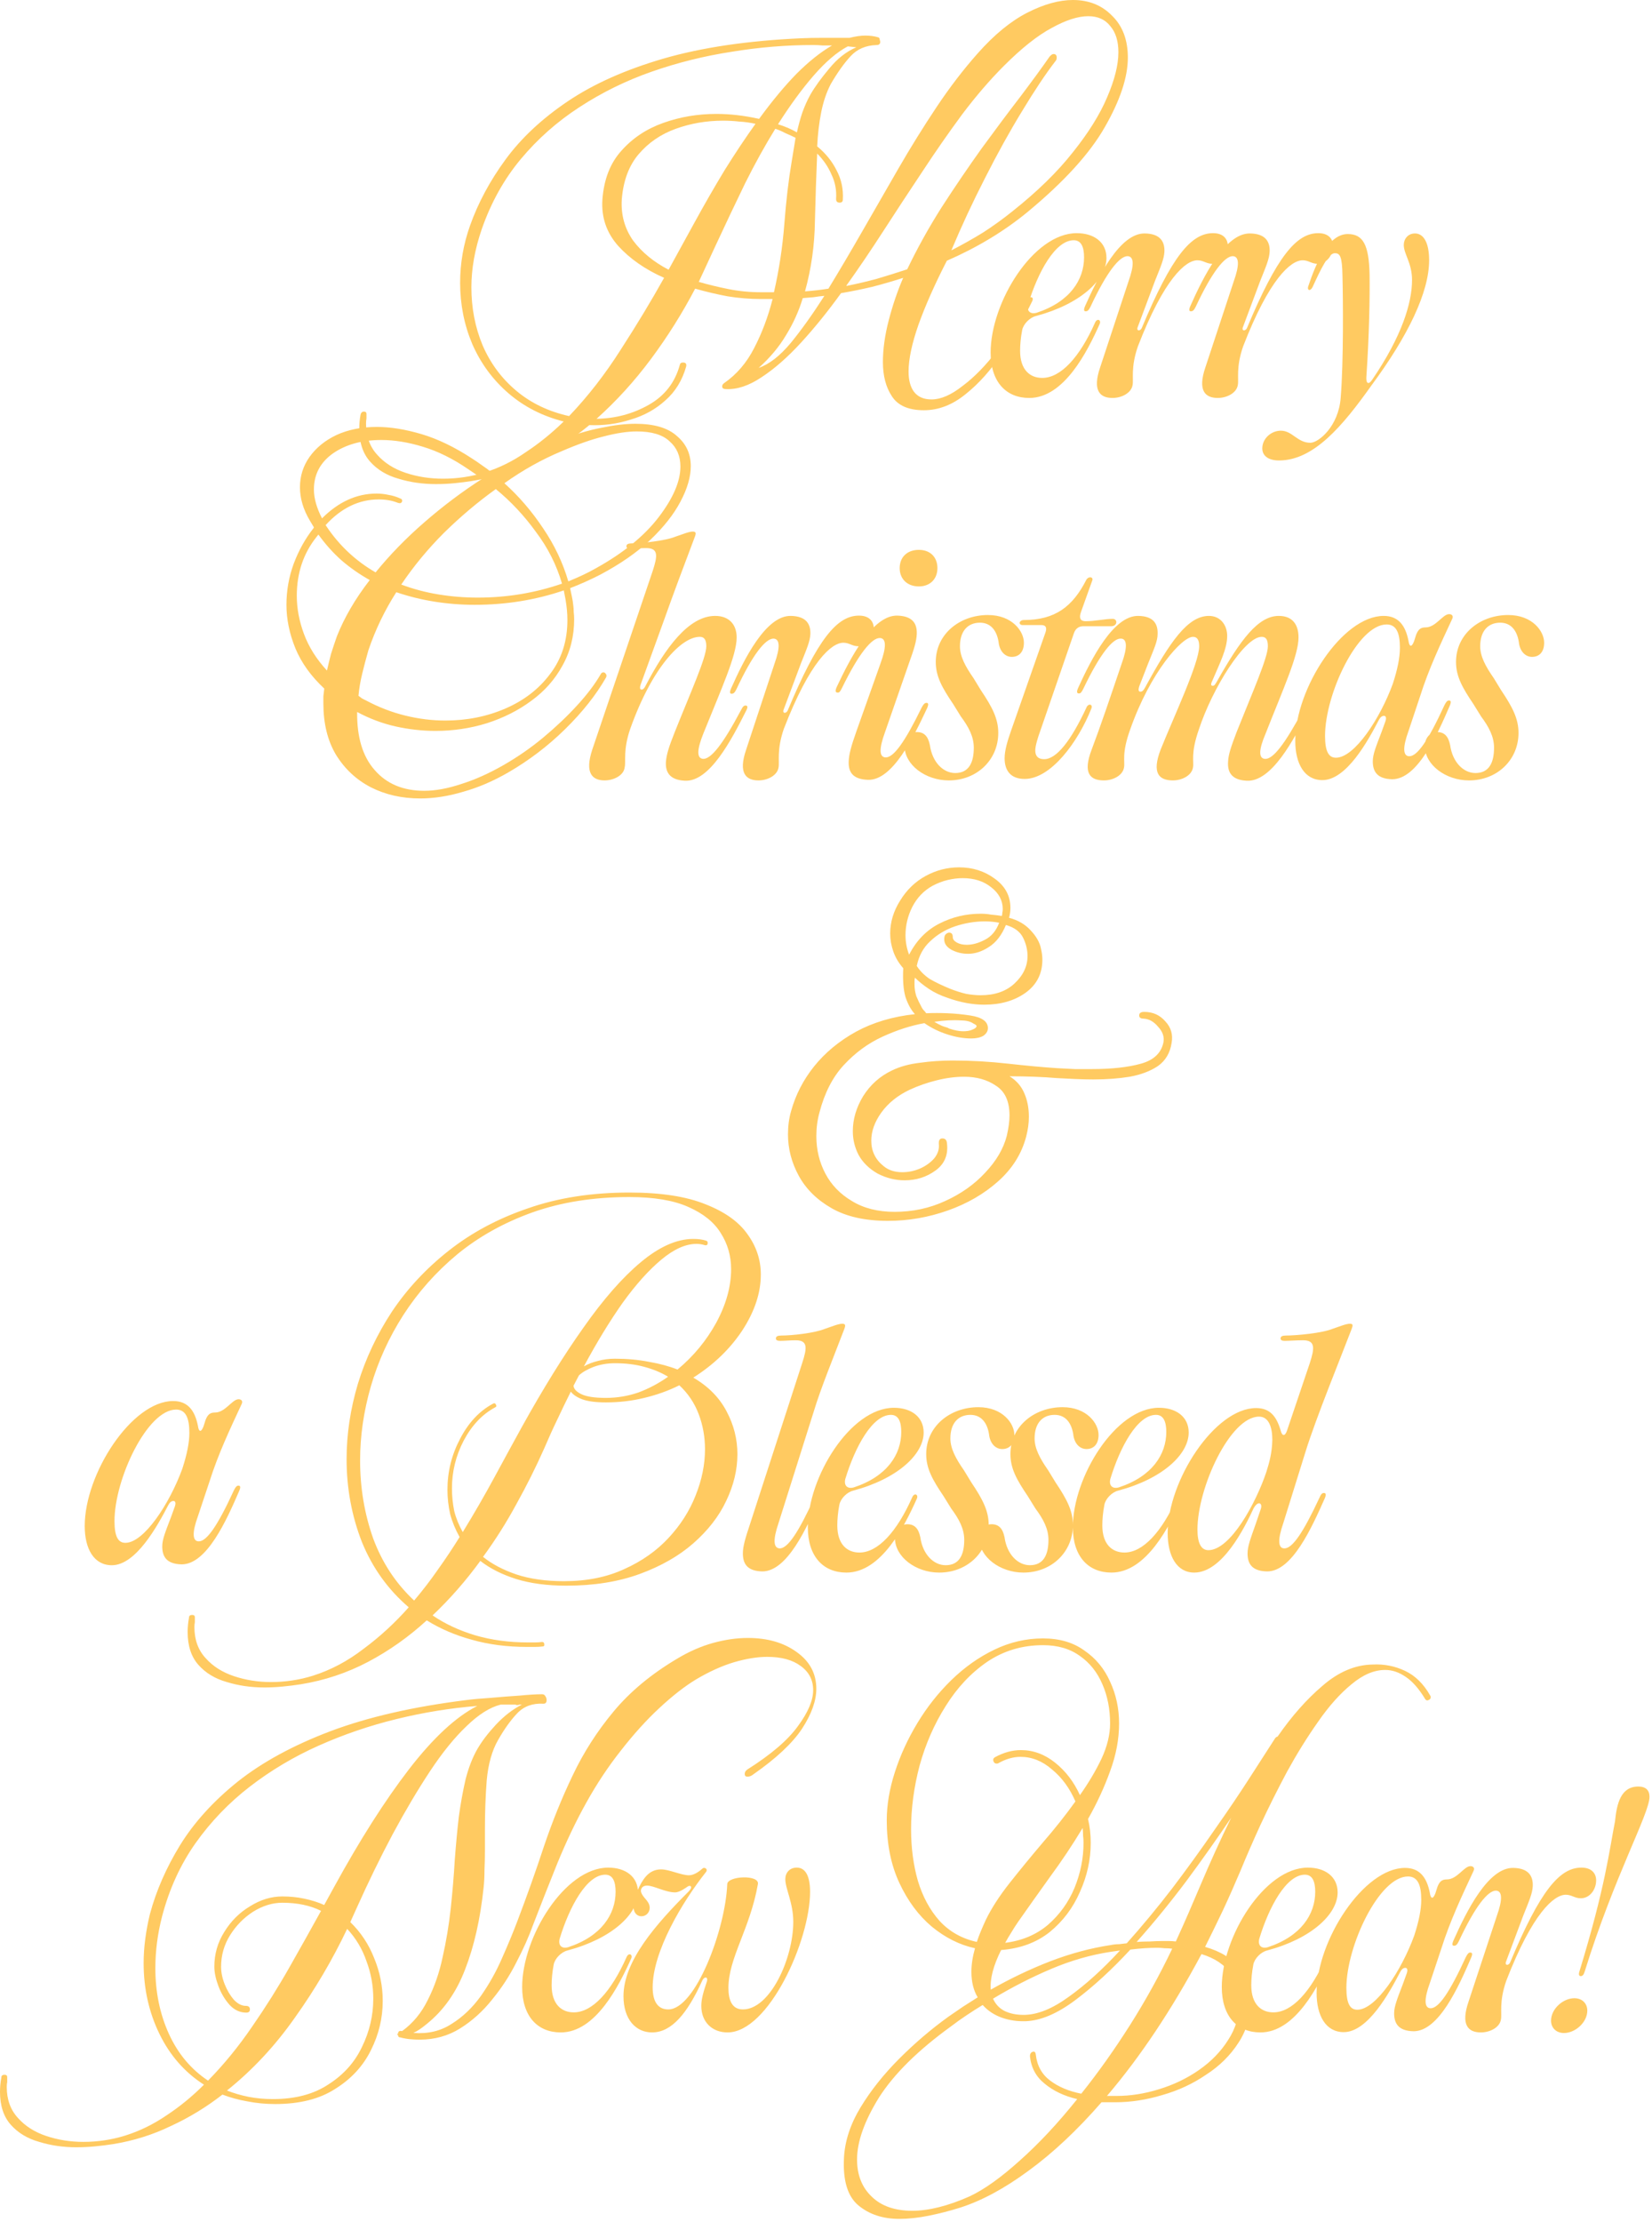 <svg xmlns="http://www.w3.org/2000/svg" width="467" height="628" fill="none" viewBox="0 0 467 628"><path fill="#ffca61" d="M123.325 136.826q-5.727 0-10.692-1.527c-3.309-.933-5.982-2.546-8.018-4.837-2.037-2.291-3.055-5.388-3.055-9.291 0-1.358.127-2.716.382-4.073.17-.509.467-.764.891-.764.509 0 .763.212.763.636v1.273c-.084.509-.127.976-.127 1.4 0 3.649 1.061 6.619 3.182 8.91q3.055 3.437 8.019 5.091c3.309 1.103 6.831 1.655 10.564 1.655 4.073 0 8.019-.594 11.837-1.782 4.073-1.273 7.934-3.182 11.583-5.728 3.733-2.46 7.297-5.345 10.691-8.655-6.024-1.527-11.243-4.2-15.655-8.018-4.413-3.819-7.807-8.443-10.183-13.874-2.291-5.431-3.436-11.201-3.436-17.31 0-5.516.933-10.904 2.8-16.165 2.291-6.449 5.643-12.686 10.055-18.71 4.413-6.025 10.267-11.498 17.565-16.419 7.297-4.921 16.334-8.952 27.111-12.092q16.291-4.709 38.82-5.728c1.782-.085 3.903-.127 6.364-.127h7.382c1.698-.424 3.182-.636 4.455-.636 1.358 0 2.588.17 3.691.509.255.085.382.339.382.764.085.085.128.255.128.509 0 .594-.34.891-1.019.891-3.054.085-5.515 1.146-7.382 3.182-1.867 2.037-3.734 4.667-5.6 7.891-1.188 2.291-2.079 4.922-2.673 7.891-.594 2.97-.976 6.194-1.146 9.673 2.376 1.952 4.201 4.2 5.473 6.746 1.358 2.546 1.952 5.303 1.782 8.273 0 .594-.297.891-.891.891-.679 0-1.018-.339-1.018-1.018.17-2.461-.254-4.752-1.273-6.873-.933-2.206-2.291-4.2-4.073-5.982-.254 5.94-.466 12.304-.636 19.092-.085 6.788-1.018 13.407-2.8 19.856 2.291-.17 4.497-.424 6.618-.764q4.582-7.51 9.546-16.165c3.31-5.77 6.704-11.667 10.183-17.692S261 35.893 264.734 30.292q5.599-8.4 11.709-15.274c4.667-5.261 9.334-9.079 14.001-11.455 4.667-2.376 8.952-3.564 12.856-3.564 4.497 0 8.188 1.485 11.073 4.455 2.97 2.885 4.455 6.831 4.455 11.837 0 5.516-2.164 12.049-6.491 19.601-4.243 7.467-11.541 15.486-21.893 24.056-6.618 5.431-14.213 10.013-22.783 13.746q-5.091 9.928-8.019 18.074c-1.866 5.346-2.8 9.758-2.8 13.237 0 2.461.509 4.37 1.528 5.728 1.103 1.442 2.757 2.164 4.964 2.164 2.63 0 5.557-1.273 8.782-3.819 3.309-2.461 6.576-5.812 9.8-10.055 3.225-4.327 6.068-9.122 8.528-14.383.255-.424.552-.636.891-.636.594 0 .764.339.509 1.018-2.46 5.091-5.303 10.013-8.527 14.764-3.14 4.751-6.577 8.612-10.31 11.582-3.734 3.055-7.679 4.582-11.837 4.582-4.328 0-7.34-1.315-9.037-3.945-1.697-2.546-2.546-5.77-2.546-9.674 0-3.648.552-7.594 1.655-11.837 1.103-4.243 2.461-8.231 4.073-11.964-2.885.933-5.813 1.782-8.782 2.546-2.886.679-5.813 1.273-8.783 1.782-3.733 5.176-7.509 9.843-11.328 14.001-3.818 4.158-7.552 7.425-11.201 9.801-3.563 2.376-6.915 3.479-10.055 3.309-.679 0-1.018-.254-1.018-.764 0-.339.17-.636.509-.891 3.564-2.46 6.407-5.77 8.528-9.928 2.206-4.243 3.946-8.867 5.219-13.873h-3.31c-3.139 0-6.279-.255-9.419-.764-3.139-.594-6.194-1.315-9.164-2.164-3.648 6.958-7.806 13.577-12.473 19.855-4.667 6.279-9.801 11.922-15.401 16.929 5.346-.085 10.267-1.401 14.764-3.946 4.498-2.546 7.425-6.322 8.783-11.328q.128-.636.891-.636c.763 0 1.06.381.891 1.145-1.103 3.903-3.055 7.085-5.855 9.546-2.8 2.546-6.11 4.37-9.928 5.473-3.734 1.188-7.595 1.697-11.583 1.528-4.836 3.988-10.012 7.339-15.528 10.055-5.431 2.8-11.285 4.709-17.565 5.727-1.612.255-3.266.467-4.964.637-1.781.169-3.521.254-5.218.254m115.953-56.003c2.969-.594 5.854-1.273 8.655-2.037 2.885-.849 5.727-1.74 8.527-2.673 2.801-5.855 6.025-11.667 9.674-17.437 3.733-5.77 7.509-11.328 11.328-16.674 3.903-5.346 7.552-10.225 10.946-14.637 3.394-4.497 6.152-8.273 8.273-11.328.424-.509.806-.764 1.146-.764.594 0 .891.34.891 1.018 0 .424-.128.764-.382 1.018-2.8 3.649-5.94 8.358-9.419 14.128-3.479 5.685-6.958 11.964-10.437 18.837-3.479 6.788-6.661 13.619-9.546 20.492 3.139-1.612 6.152-3.309 9.037-5.091 2.885-1.867 5.643-3.861 8.273-5.982 7.043-5.6 12.728-11.158 17.056-16.674 4.412-5.516 7.636-10.692 9.673-15.528 2.121-4.921 3.182-9.164 3.182-12.728 0-3.14-.764-5.6-2.291-7.382q-2.164-2.8-6.237-2.8c-2.885 0-6.321 1.103-10.31 3.309-3.988 2.121-8.485 5.685-13.491 10.692-3.988 3.988-7.934 8.57-11.837 13.746-3.819 5.176-7.595 10.607-11.328 16.292-3.734 5.6-7.383 11.158-10.946 16.674-3.564 5.516-7.043 10.649-10.437 15.401zm-78.405 36.784c5.345-5.6 10.225-11.88 14.637-18.838 4.497-6.958 8.57-13.704 12.219-20.238-5.346-2.376-9.673-5.388-12.983-9.037-3.309-3.734-4.794-8.104-4.455-13.11q.637-8.528 5.346-13.746c3.14-3.564 7.086-6.194 11.837-7.891 4.752-1.697 9.759-2.546 15.019-2.546 3.904 0 7.934.467 12.092 1.4 3.649-5.006 7.17-9.249 10.564-12.728q5.218-5.218 10.056-8.019h-2.673c-.849-.085-1.74-.127-2.673-.127-7.637 0-15.316.636-23.038 1.909-7.722 1.188-15.231 3.055-22.529 5.6-7.297 2.546-14.128 5.897-20.492 10.055-6.279 4.073-11.795 8.952-16.546 14.637-4.752 5.685-8.443 12.304-11.074 19.856-1.951 5.685-2.927 11.158-2.927 16.419 0 5.855 1.06 11.328 3.182 16.419 2.206 5.091 5.388 9.376 9.546 12.855q6.237 5.218 14.892 7.128m64.404-80.187q.636-2.928 1.527-5.6c.679-1.867 1.443-3.564 2.291-5.091 1.273-2.206 3.055-4.667 5.346-7.382 2.291-2.8 4.837-4.794 7.637-5.982l-2.419-.255c-3.054 1.612-6.279 4.37-9.673 8.273-3.309 3.818-6.661 8.4-10.055 13.746 1.952.594 3.733 1.358 5.346 2.291m-36.275 38.821 7.127-12.983c2.97-5.431 5.898-10.522 8.783-15.274 2.97-4.752 5.855-9.079 8.655-12.983-1.528-.339-3.055-.551-4.582-.636-1.528-.17-3.055-.255-4.582-.255-4.667 0-9.122.764-13.365 2.291-4.242 1.527-7.764 3.946-10.564 7.255-2.715 3.224-4.285 7.467-4.709 12.728-.255 4.327.806 8.188 3.182 11.582 2.46 3.309 5.812 6.067 10.055 8.273m26.092 6.364h3.691c1.443-6.279 2.419-12.686 2.928-19.219.509-6.619 1.188-12.431 2.036-17.437l1.146-7c-.849-.424-1.782-.849-2.8-1.273-.934-.509-1.91-.933-2.928-1.273-2.885 4.667-5.727 9.801-8.528 15.401-2.715 5.6-5.473 11.413-8.273 17.437l-4.837 10.437c2.631.764 5.431 1.442 8.401 2.037s6.025.891 9.164.891m-.636 21.383c2.97-1.018 5.982-3.352 9.037-7 3.054-3.734 6.236-8.188 9.546-13.364-1.018.085-2.037.212-3.055.382-1.018.085-2.036.17-3.055.255-1.103 3.649-2.673 7.128-4.709 10.437-1.952 3.309-4.54 6.407-7.764 9.292"></path><path fill="#ffca61" d="M118.778 225.673c-5.176 0-9.843-1.061-14-3.182-4.073-2.121-7.34-5.176-9.801-9.164-2.376-3.988-3.564-8.825-3.564-14.51v-2.037c.085-.763.17-1.485.255-2.163q-5.6-5.218-8.146-11.328c-1.697-4.158-2.546-8.274-2.546-12.347 0-3.988.679-7.849 2.037-11.582 1.442-3.819 3.309-7.17 5.6-10.055l.127-.255-1.146-1.909c-1.867-3.14-2.8-6.279-2.8-9.419 0-3.139.891-5.982 2.673-8.528 1.867-2.63 4.412-4.709 7.637-6.236 3.309-1.528 7.128-2.291 11.455-2.291 3.819 0 8.019.678 12.601 2.036q6.873 2.037 14.256 6.873c.933.594 1.866 1.231 2.8 1.909 1.018.679 1.994 1.4 2.927 2.164 3.14-1.867 6.279-3.564 9.419-5.091 3.14-1.612 6.279-2.97 9.419-4.073q6.618-2.546 11.964-3.564c3.649-.764 6.873-1.145 9.673-1.145 5.261 0 9.165 1.145 11.71 3.436 2.631 2.206 3.946 5.049 3.946 8.528 0 3.055-.976 6.406-2.927 10.055-1.867 3.564-4.71 7.17-8.528 10.819-3.819 3.564-8.528 6.831-14.128 9.801-2.801 1.442-5.643 2.715-8.528 3.818.169.764.339 1.57.509 2.418.17.764.297 1.57.382 2.419.085.594.127 1.23.127 1.909.085.679.127 1.358.127 2.036q0 7.255-3.309 13.11c-2.121 3.903-5.049 7.213-8.782 9.928-3.649 2.715-7.849 4.837-12.601 6.364-4.667 1.443-9.504 2.164-14.51 2.164-3.734 0-7.51-.424-11.328-1.273-3.734-.848-7.34-2.206-10.819-4.073-.085 7.128 1.57 12.601 4.964 16.419 3.394 3.904 8.061 5.855 14.001 5.855 3.139 0 6.618-.636 10.437-1.909q5.727-1.782 11.964-5.346c3.988-2.291 7.722-4.879 11.201-7.764 3.564-2.97 6.746-5.982 9.546-9.037 2.885-3.139 5.134-6.109 6.746-8.909.17-.34.424-.51.764-.51.254 0 .466.128.636.382.255.255.297.594.127 1.019-2.8 4.921-6.661 9.8-11.582 14.637q-7.255 7.128-16.038 12.219c-4.242 2.46-8.485 4.285-12.728 5.473-4.242 1.273-8.315 1.909-12.219 1.909m41.876-61.349c1.442-.594 2.8-1.188 4.073-1.782 1.272-.594 2.503-1.231 3.691-1.909 7.806-4.328 13.746-9.165 17.819-14.51 4.073-5.346 6.11-10.098 6.11-14.256 0-2.97-1.019-5.346-3.055-7.127-1.952-1.867-5.049-2.801-9.292-2.801-2.63 0-5.727.467-9.291 1.4-3.479.849-7.467 2.249-11.965 4.201-5.515 2.291-10.903 5.303-16.164 9.037 4.073 3.648 7.722 7.891 10.946 12.728 3.224 4.751 5.6 9.758 7.128 15.019m-54.476-2.546c3.988-4.921 8.57-9.631 13.746-14.128 5.261-4.582 10.734-8.697 16.419-12.346l-3.946-2.673c-4.327-2.97-8.612-5.091-12.855-6.364-4.158-1.273-8.061-1.909-11.71-1.909-5.515 0-10.097 1.272-13.746 3.818-3.564 2.546-5.346 5.94-5.346 10.183 0 2.46.764 5.176 2.291 8.145 4.667-4.666 9.801-7 15.401-7 1.188 0 2.334.127 3.437.382 1.103.17 2.206.509 3.309 1.018.339.085.509.297.509.637 0 .254-.127.466-.382.636-.254.085-.594.042-1.018-.127-1.527-.594-3.267-.891-5.218-.891-5.601 0-10.607 2.418-15.02 7.255l.255.382c3.649 5.43 8.273 9.758 13.874 12.982m28.892 7.128c8.231 0 16.165-1.315 23.802-3.946-1.528-5.261-3.988-10.14-7.383-14.637-3.309-4.582-7.085-8.613-11.328-12.092-5.091 3.649-9.97 7.764-14.637 12.346-4.582 4.583-8.612 9.462-12.091 14.638 3.394 1.273 6.915 2.206 10.564 2.8q5.473.891 11.073.891m-42.639 20.619c.339-1.527.721-3.097 1.145-4.709.509-1.612 1.061-3.267 1.655-4.964 2.121-5.346 5.218-10.649 9.291-15.91-2.885-1.612-5.558-3.479-8.019-5.6-2.376-2.122-4.54-4.54-6.491-7.255l-.509.636c-3.733 4.667-5.6 10.225-5.6 16.674 0 3.564.679 7.17 2.037 10.819 1.358 3.648 3.521 7.085 6.491 10.309m33.475 14.128c6.11 0 11.795-1.145 17.056-3.436q7.891-3.437 12.6-9.801c3.225-4.242 4.837-9.291 4.837-15.146 0-.933-.042-1.867-.127-2.8-.085-.934-.212-1.909-.382-2.928l-.509-2.673c-7.976 2.716-16.377 4.073-25.202 4.073q-5.727 0-11.328-.891c-3.733-.594-7.34-1.485-10.819-2.672-3.309 5.176-5.939 10.649-7.891 16.419-.679 2.376-1.273 4.624-1.782 6.746-.509 2.121-.848 4.157-1.018 6.109.339.255.679.509 1.018.764.34.169.679.339 1.018.509 3.649 1.951 7.383 3.394 11.201 4.327 3.819.934 7.595 1.4 11.328 1.4M251.008 345.059c-6.449 0-11.752-1.188-15.91-3.564-4.158-2.375-7.255-5.43-9.291-9.164-2.037-3.733-3.055-7.637-3.055-11.71 0-2.375.297-4.582.891-6.618 1.273-4.582 3.436-8.782 6.491-12.601 3.14-3.903 7.085-7.17 11.837-9.8 4.837-2.631 10.395-4.286 16.674-4.964-1.103-1.188-1.994-2.801-2.673-4.837-.594-2.037-.806-4.752-.636-8.146-1.273-1.443-2.207-3.012-2.801-4.709s-.891-3.395-.891-5.092c0-3.224.934-6.321 2.801-9.291 1.866-3.055 4.285-5.388 7.255-7.001 2.97-1.612 6.109-2.418 9.418-2.418 3.819 0 7.171 1.061 10.056 3.182 2.969 2.121 4.454 4.879 4.454 8.273 0 .934-.127 1.867-.381 2.801 2.545.678 4.582 1.866 6.109 3.563 1.612 1.697 2.588 3.437 2.927 5.219.255 1.103.382 2.121.382 3.055 0 3.988-1.612 7.127-4.836 9.418-3.14 2.207-7.001 3.31-11.583 3.31-3.309 0-6.746-.637-10.31-1.91-2.036-.678-3.818-1.527-5.345-2.545-1.528-1.018-2.843-2.079-3.946-3.182-.085.339-.127.679-.127 1.018v.891c0 1.103.169 2.206.509 3.309.424 1.019.933 2.079 1.527 3.182.17.34.382.637.637.891.254.255.466.509.636.764q2.928-.128 5.982 0c2.121.085 4.285.297 6.491.636 3.31.51 4.964 1.697 4.964 3.564 0 .849-.424 1.57-1.272 2.164-.849.509-1.994.764-3.437.764-2.121 0-4.37-.382-6.746-1.146-2.376-.763-4.54-1.824-6.491-3.182-3.819.679-7.764 1.952-11.837 3.819-4.073 1.866-7.722 4.539-10.946 8.018-3.14 3.394-5.431 7.849-6.874 13.365-.594 2.121-.891 4.37-.891 6.746 0 3.818.849 7.339 2.546 10.564 1.697 3.224 4.2 5.812 7.51 7.764 3.309 2.036 7.339 3.055 12.091 3.055 5.092 0 9.843-1.019 14.256-3.055q6.745-3.054 11.328-8.019c3.139-3.309 5.176-6.788 6.109-10.437.509-2.206.764-4.115.764-5.727 0-3.988-1.273-6.789-3.819-8.401-2.46-1.697-5.473-2.545-9.036-2.545-2.461 0-5.049.339-7.765 1.018-2.715.679-5.261 1.57-7.636 2.673-3.395 1.612-6.067 3.776-8.019 6.491-1.867 2.63-2.8 5.261-2.8 7.891 0 2.97 1.188 5.389 3.564 7.255 1.357 1.103 3.097 1.655 5.218 1.655 1.697 0 3.352-.339 4.964-1.018 1.697-.764 3.055-1.74 4.073-2.928 1.018-1.272 1.442-2.63 1.273-4.073v-.254c0-.849.339-1.273 1.018-1.273.764 0 1.188.424 1.273 1.273.424 3.309-.637 5.897-3.182 7.764-2.546 1.867-5.473 2.8-8.783 2.8-2.63 0-5.176-.636-7.636-1.909-2.376-1.358-4.158-3.097-5.346-5.219-1.103-2.121-1.655-4.37-1.655-6.745 0-3.395.976-6.704 2.928-9.928 2.036-3.225 4.751-5.643 8.146-7.255 2.291-1.103 4.921-1.825 7.891-2.164 2.97-.424 6.067-.637 9.291-.637 5.177 0 10.395.297 15.656.891 5.346.594 9.97 1.019 13.874 1.273 1.697.085 3.351.17 4.964.255h4.836c5.601 0 10.225-.509 13.874-1.528 3.648-1.018 5.77-3.054 6.364-6.109.254-1.527-.255-2.97-1.528-4.328-1.188-1.442-2.545-2.206-4.073-2.291q-1.272 0-1.272-.891c0-.678.466-1.018 1.4-1.018 2.46 0 4.455.891 5.982 2.673 1.612 1.697 2.206 3.734 1.782 6.11-.424 2.8-1.697 4.963-3.819 6.491-2.121 1.442-4.794 2.461-8.018 3.055-3.14.509-6.576.763-10.31.763-1.697 0-3.437-.042-5.218-.127-1.698-.085-3.395-.17-5.092-.255-1.951-.169-4.073-.297-6.364-.381-2.206-.085-4.539-.128-7-.128 1.951 1.188 3.352 2.8 4.2 4.837.849 1.952 1.273 4.158 1.273 6.619 0 1.781-.255 3.648-.764 5.6-1.273 4.837-3.903 9.037-7.891 12.601s-8.74 6.321-14.256 8.273c-5.515 1.952-11.158 2.927-16.928 2.927m5.982-75.222c2.037-3.989 4.879-6.916 8.528-8.783s7.552-2.8 11.71-2.8c1.018 0 1.994.085 2.927.255 1.019.084 2.037.212 3.055.381.085-.339.127-.636.127-.891.085-.339.128-.678.128-1.018 0-2.461-1.103-4.539-3.31-6.237-2.121-1.697-4.794-2.545-8.018-2.545-1.358 0-2.758.17-4.201.509-1.442.339-2.885.891-4.327 1.655-2.461 1.357-4.37 3.351-5.728 5.982-1.273 2.545-1.909 5.218-1.909 8.018 0 1.867.339 3.692 1.018 5.474m20.238 11.455c3.988 0 7.17-1.103 9.546-3.31 2.461-2.291 3.691-4.879 3.691-7.764 0-1.782-.424-3.521-1.273-5.218-.848-1.697-2.461-2.885-4.836-3.564-1.188 2.885-2.801 4.964-4.837 6.237-1.952 1.273-3.903 1.909-5.855 1.909-1.697 0-3.267-.382-4.709-1.146-1.358-.763-2.037-1.739-2.037-2.927 0-.679.127-1.146.382-1.4.339-.339.679-.509 1.018-.509.679 0 1.018.424 1.018 1.273q0 .891 1.146 1.527c.764.424 1.697.636 2.8.636 1.612 0 3.309-.466 5.091-1.4 1.867-.933 3.225-2.545 4.073-4.836-1.272-.255-2.63-.382-4.073-.382-2.8 0-5.6.466-8.4 1.4-2.715.933-5.049 2.333-7.001 4.2-1.951 1.782-3.224 4.116-3.818 7.001.933 1.442 2.164 2.672 3.691 3.691 1.612.933 3.564 1.866 5.855 2.8 1.527.594 3.012 1.061 4.455 1.4 1.442.255 2.8.382 4.073.382m-4.964 10.182c1.018 0 1.824-.127 2.418-.382.679-.254 1.103-.509 1.273-.763v-.128c.085 0 .127-.042.127-.127 0-.254-.297-.509-.891-.764-.848-.594-1.994-.89-3.436-.89-2.291-.17-4.837-.043-7.637.381.679.425 1.4.806 2.164 1.146.424.17.806.297 1.145.382.34.085.637.212.891.382 1.528.509 2.843.763 3.946.763M74.685 476.937c-3.734 0-7.255-.509-10.564-1.528q-4.964-1.399-8.019-4.836c-2.037-2.291-3.055-5.388-3.055-9.292 0-1.357.127-2.715.382-4.073 0-.509.297-.763.891-.763.509 0 .764.212.764.636v1.4c-.085.424-.127.891-.127 1.4 0 3.564 1.061 6.491 3.182 8.783q3.055 3.437 8.019 5.091c3.309 1.103 6.788 1.654 10.437 1.654q6.109 0 11.837-1.782c5.091-1.612 9.885-4.157 14.383-7.636 4.582-3.395 8.825-7.298 12.728-11.71-5.855-5.007-10.267-11.158-13.237-18.456-2.885-7.382-4.328-15.189-4.328-23.419 0-7.043 1.061-14.129 3.182-21.256 2.206-7.213 5.431-14.044 9.673-20.493 4.328-6.448 9.674-12.176 16.038-17.182 6.449-5.092 13.916-9.08 22.401-11.965q12.729-4.455 28.638-4.455c8.91 0 16.08 1.104 21.511 3.31 5.43 2.121 9.376 4.921 11.837 8.4 2.545 3.479 3.818 7.298 3.818 11.455 0 5.177-1.739 10.437-5.218 15.783-3.479 5.261-8.104 9.716-13.874 13.365 4.243 2.46 7.382 5.643 9.419 9.546 2.036 3.818 3.055 7.849 3.055 12.091 0 4.413-1.061 8.825-3.182 13.238-2.037 4.327-5.134 8.315-9.292 11.964-4.073 3.564-9.122 6.449-15.146 8.655-6.025 2.206-12.94 3.309-20.747 3.309-5.431 0-10.182-.636-14.255-1.909-3.989-1.273-7.34-2.97-10.056-5.091-4.073 5.6-8.57 10.734-13.491 15.401 3.479 2.376 7.467 4.243 11.964 5.6 4.582 1.358 9.589 2.037 15.019 2.037h1.909c.679 0 1.358-.043 2.037-.128.424 0 .636.213.636.637.085.424-.085.636-.509.636-.679.085-1.4.127-2.164.127h-2.163c-5.686 0-10.904-.678-15.656-2.036-4.667-1.273-8.91-3.097-12.728-5.473-5.091 4.667-10.607 8.57-16.546 11.71-5.94 3.139-12.304 5.261-19.093 6.364-1.612.254-3.309.466-5.091.636q-2.673.255-5.218.255m42.384-24.565c2.376-2.801 4.625-5.728 6.746-8.783 2.121-2.97 4.158-6.024 6.11-9.164-1.188-2.121-2.079-4.285-2.673-6.491-.509-2.291-.764-4.582-.764-6.873 0-5.092 1.188-9.886 3.564-14.383 2.376-4.582 5.473-7.892 9.291-9.928.085-.085.212-.127.382-.127.255 0 .424.169.509.509.17.254.085.467-.254.636-3.649 1.952-6.619 5.091-8.91 9.419-2.206 4.243-3.309 8.74-3.309 13.492 0 2.121.212 4.242.636 6.364q.763 3.054 2.418 5.982c3.225-5.261 6.237-10.479 9.037-15.656 2.801-5.176 5.346-9.843 7.637-14 6.025-10.862 11.837-20.238 17.438-28.129q8.4-11.966 16.164-18.456c5.261-4.412 10.225-6.619 14.892-6.619 1.443 0 2.673.17 3.691.509.255.085.382.297.382.637 0 .509-.254.721-.764.636-.763-.254-1.569-.382-2.418-.382-3.055 0-6.364 1.485-9.928 4.455s-7.212 7.043-10.946 12.219c-3.649 5.176-7.297 11.158-10.946 17.947 1.188-.679 2.503-1.188 3.946-1.528q2.291-.636 4.836-.636c3.479 0 6.704.297 9.674.891 2.97.509 5.642 1.23 8.018 2.164 4.498-3.734 8.146-8.146 10.946-13.237 2.801-5.177 4.201-10.225 4.201-15.147 0-3.733-.976-7.128-2.928-10.182-1.867-3.055-4.921-5.516-9.164-7.383-4.158-1.866-9.716-2.8-16.674-2.8-10.097 0-19.219 1.443-27.365 4.328-8.061 2.885-15.146 6.83-21.256 11.837-6.024 5.006-11.116 10.734-15.274 17.183-4.073 6.364-7.127 13.067-9.164 20.11-2.036 7.043-3.054 14.043-3.054 21.001 0 7.722 1.23 15.062 3.691 22.02 2.545 6.873 6.406 12.728 11.582 17.565m54.222-57.277c3.139 0 6.194-.509 9.164-1.527q4.455-1.655 8.4-4.455c-1.951-1.188-4.2-2.121-6.745-2.8-2.461-.679-5.219-1.018-8.274-1.018-2.121 0-4.115.339-5.982 1.018q-2.673 1.018-4.2 2.418l-1.527 2.928c.084.933.848 1.739 2.291 2.418 1.442.679 3.733 1.018 6.873 1.018m-11.837 51.804c6.448 0 12.134-1.146 17.055-3.437 4.922-2.206 9.08-5.134 12.474-8.782 3.394-3.649 5.939-7.637 7.637-11.965 1.781-4.412 2.672-8.782 2.672-13.11 0-3.479-.594-6.788-1.782-9.928-1.187-3.139-3.012-5.854-5.473-8.145-3.054 1.527-6.364 2.715-9.927 3.563-3.479.849-7.086 1.273-10.819 1.273-2.885 0-5.134-.297-6.746-.891-1.528-.594-2.588-1.315-3.182-2.164-1.273 2.546-2.546 5.177-3.819 7.892-1.272 2.63-2.503 5.346-3.691 8.146-2.376 5.346-5.006 10.606-7.891 15.783-2.8 5.176-5.94 10.14-9.419 14.891 2.546 2.037 5.685 3.692 9.419 4.964 3.818 1.273 8.316 1.91 13.492 1.91M21.638 606.905c-3.734 0-7.255-.509-10.564-1.527-3.309-.933-5.982-2.545-8.019-4.837-2.036-2.291-3.055-5.388-3.055-9.291 0-1.358.127-2.715.382-4.073 0-.509.297-.764.891-.764.509 0 .764.212.764.637v1.4c-.085.424-.127.891-.127 1.4 0 3.564 1.061 6.491 3.182 8.782 2.036 2.291 4.709 3.988 8.019 5.091 3.309 1.104 6.788 1.655 10.437 1.655q6.109 0 11.837-1.782c4.073-1.273 7.976-3.182 11.71-5.727 3.734-2.461 7.255-5.346 10.564-8.656-5.431-3.479-9.631-8.273-12.601-14.382-2.97-6.11-4.455-12.771-4.455-19.983 0-4.328.594-8.952 1.782-13.874 1.782-6.618 4.625-13.11 8.528-19.474 3.988-6.449 9.419-12.431 16.292-17.946 6.958-5.516 15.698-10.268 26.22-14.256 10.607-3.988 23.377-6.915 38.312-8.782 1.951-.255 4.285-.467 7-.636 2.8-.255 5.515-.467 8.146-.637 2.63-.254 4.709-.382 6.237-.382h.127c.424 0 .721.17.891.509.254.34.382.722.382 1.146 0 .679-.297 1.018-.891 1.018-3.055-.17-5.516.721-7.382 2.673-1.867 1.952-3.692 4.497-5.474 7.637-1.697 2.97-2.757 6.746-3.182 11.328-.339 4.497-.509 9.079-.509 13.746v5.982c0 1.952-.042 3.861-.127 5.728 0 1.782-.085 3.437-.254 4.964-.934 8.825-2.673 16.504-5.219 23.038-2.461 6.449-6.067 11.582-10.819 15.401-1.527 1.272-2.8 2.121-3.818 2.545 4.073.34 7.679-.509 10.819-2.545 3.139-1.952 5.897-4.582 8.273-7.892 2.376-3.394 4.37-6.958 5.982-10.691 1.697-3.819 3.14-7.298 4.328-10.437q4.072-10.692 7.509-21.129c2.376-7.043 5.091-13.746 8.146-20.11 3.055-6.449 6.916-12.474 11.583-18.074q7-8.4 17.946-14.892c3.394-2.036 6.788-3.521 10.183-4.455 3.394-.933 6.661-1.4 9.8-1.4 5.516 0 10.098 1.315 13.746 3.946q5.601 3.945 5.601 10.437c0 3.394-1.358 7.17-4.073 11.328-2.715 4.073-7.298 8.358-13.746 12.855-.51.424-1.061.637-1.655.637-.509 0-.764-.255-.764-.764s.255-.933.764-1.273c6.703-4.243 11.455-8.316 14.255-12.219 2.885-3.903 4.328-7.297 4.328-10.182q0-4.327-3.564-6.873c-2.291-1.697-5.431-2.546-9.419-2.546-2.8 0-5.94.509-9.419 1.527-3.394 1.019-6.958 2.631-10.691 4.837-3.225 1.952-6.704 4.667-10.437 8.146-3.649 3.394-7.255 7.382-10.819 11.964-3.564 4.498-6.831 9.419-9.801 14.765q-4.327 7.764-8.145 17.055c-2.461 6.11-4.752 11.922-6.874 17.438-1.188 3.309-2.757 6.831-4.709 10.564-1.867 3.734-4.158 7.255-6.873 10.564-2.631 3.31-5.643 6.025-9.037 8.146-3.394 2.122-7.213 3.182-11.455 3.182-.849 0-1.74-.042-2.673-.127-.934-.085-1.867-.254-2.8-.509-.425 0-.637-.212-.637-.636-.254-.17-.297-.297-.127-.382h.127c0-.679.382-.934 1.146-.764 3.054-2.206 5.473-5.134 7.255-8.782 1.866-3.649 3.267-7.68 4.2-12.092 1.018-4.497 1.782-9.079 2.291-13.746q.763-7.128 1.146-13.746c.339-4.498.721-8.571 1.145-12.219.509-3.734 1.146-7.255 1.909-10.565.849-3.309 1.952-6.152 3.31-8.528 1.272-2.206 3.012-4.497 5.218-6.873 2.291-2.46 4.752-4.37 7.382-5.727h-.763c-.085.085-.255.127-.509.127h-.255c-.085-.085-.212-.127-.382-.127h-4.073c-3.055.763-6.279 2.8-9.673 6.109-3.394 3.225-6.831 7.467-10.31 12.728s-7 11.201-10.564 17.82c-3.479 6.533-6.873 13.491-10.183 20.874l-1.782 3.945c2.97 2.885 5.218 6.279 6.745 10.183 1.613 3.903 2.419 7.933 2.419 12.091 0 4.837-1.103 9.462-3.31 13.874-2.206 4.497-5.558 8.146-10.055 10.946-4.412 2.885-10.098 4.328-17.056 4.328-2.715 0-5.346-.255-7.891-.764-2.461-.424-4.794-1.061-7-1.909-4.582 3.564-9.461 6.533-14.637 8.909-5.091 2.461-10.522 4.158-16.292 5.092-1.612.254-3.309.466-5.091.636s-3.521.254-5.218.254m37.166-18.837c4.497-4.582 8.655-9.673 12.473-15.274 3.818-5.515 7.34-11.116 10.564-16.801 3.224-5.685 6.194-10.988 8.91-15.91-3.055-1.527-6.703-2.291-10.946-2.291-2.8 0-5.558.849-8.273 2.546-2.631 1.697-4.794 3.903-6.491 6.618-1.697 2.716-2.546 5.686-2.546 8.91 0 1.612.34 3.267 1.018 4.964s1.527 3.14 2.546 4.327c1.103 1.188 2.249 1.782 3.437 1.782.764 0 1.145.34 1.145 1.019q0 .891-1.018.891c-1.782 0-3.352-.722-4.709-2.164-1.358-1.528-2.418-3.309-3.182-5.346-.764-2.036-1.146-3.861-1.146-5.473q0-5.346 2.8-9.801c1.867-3.054 4.285-5.473 7.255-7.255 2.97-1.866 6.025-2.8 9.164-2.8 2.206 0 4.285.212 6.237.637q3.055.636 5.6 1.782l2.8-5.092c7.298-13.322 14.341-24.395 21.129-33.22q10.309-13.365 19.347-17.946c-7.552.594-15.147 1.824-22.784 3.691-7.636 1.866-14.976 4.37-22.019 7.509q-10.564 4.71-19.474 11.583c-5.94 4.582-11.073 9.928-15.401 16.037-4.243 6.025-7.382 12.898-9.419 20.62q-1.909 7.381-1.909 14.637c0 6.788 1.273 12.982 3.818 18.583 2.546 5.6 6.237 10.013 11.073 13.237m18.328 5.218c6.364 0 11.625-1.4 15.783-4.2 4.243-2.715 7.382-6.237 9.419-10.564 2.121-4.328 3.182-8.867 3.182-13.619 0-3.649-.637-7.17-1.909-10.564-1.188-3.479-3.013-6.534-5.473-9.165-4.158 8.74-9.079 17.098-14.764 25.075-5.6 7.976-12.007 14.849-19.219 20.619q2.927 1.146 6.109 1.782c2.206.424 4.497.636 6.873.636M254.239 627.143c-4.667 0-8.528-1.273-11.582-3.818-3.055-2.546-4.413-7.043-4.073-13.492.254-4.752 1.824-9.504 4.709-14.255 2.885-4.752 6.534-9.334 10.946-13.747 4.413-4.412 9.037-8.358 13.874-11.837 1.357-.933 2.715-1.867 4.073-2.8q2.163-1.399 4.2-2.673c-1.188-1.952-1.782-4.37-1.782-7.255 0-1.018.085-2.079.255-3.182.169-1.103.424-2.249.763-3.437-4.327-.933-8.4-2.969-12.219-6.109-3.733-3.14-6.788-7.255-9.164-12.346s-3.564-10.989-3.564-17.692c0-4.328.764-8.867 2.291-13.619 1.528-4.752 3.649-9.377 6.364-13.874 2.716-4.497 5.898-8.528 9.546-12.091 3.734-3.649 7.807-6.534 12.219-8.656 4.413-2.121 8.995-3.182 13.747-3.182 4.667 0 8.57 1.146 11.709 3.437 3.225 2.206 5.643 5.134 7.255 8.782 1.698 3.649 2.546 7.595 2.546 11.838 0 4.412-.848 8.909-2.546 13.491-1.612 4.497-3.691 8.995-6.236 13.492.509 2.121.763 4.37.763 6.746 0 4.752-1.018 9.376-3.054 13.873-1.952 4.498-4.795 8.274-8.528 11.328-3.734 2.97-8.316 4.667-13.746 5.092-2.207 4.412-3.182 8.146-2.928 11.2 5.516-3.139 11.116-5.812 16.801-8.018 5.77-2.207 11.455-3.734 17.056-4.582q1.272-.255 2.418-.255c.764-.085 1.485-.17 2.164-.255 4.327-4.836 8.613-10.012 12.855-15.528 4.243-5.6 8.231-11.116 11.965-16.546 3.818-5.431 7.17-10.395 10.055-14.892 2.97-4.582 5.346-8.273 7.127-11.074.255-.254.467-.381.637-.381 3.988-5.77 8.231-10.565 12.728-14.383 4.497-3.903 9.207-5.897 14.128-5.982 3.224-.17 6.279.424 9.164 1.782 2.885 1.357 5.261 3.691 7.128 7 .085.085.127.255.127.509 0 .34-.212.594-.636.764q-.51.255-.891-.255c-1.782-2.97-3.649-5.091-5.6-6.364-1.867-1.272-3.776-1.909-5.728-1.909-3.14 0-6.322 1.358-9.546 4.073-3.225 2.631-6.364 6.152-9.419 10.564-3.055 4.328-5.982 9.037-8.782 14.129-2.716 5.091-5.219 10.097-7.51 15.019-2.206 4.836-4.073 9.121-5.6 12.855-1.612 3.818-3.267 7.552-4.964 11.201q-2.546 5.346-5.091 10.437c4.412 1.272 7.637 3.267 9.673 5.982 2.121 2.63 3.182 5.77 3.182 9.419 0 4.327-1.146 8.23-3.437 11.709-2.291 3.564-5.345 6.577-9.164 9.037-3.733 2.546-7.849 4.455-12.346 5.728-4.497 1.358-8.91 2.036-13.237 2.036h-3.946q-10.309 11.838-20.619 19.347c-6.789 5.006-13.237 8.485-19.347 10.437-2.97.933-5.94 1.697-8.91 2.291-2.969.594-5.727.891-8.273.891m21.892-78.277c.34-1.019.722-2.037 1.146-3.055s.891-2.079 1.4-3.182c1.612-3.309 3.861-6.788 6.746-10.437q4.327-5.473 9.291-11.328c3.395-3.903 6.492-7.807 9.292-11.71-1.612-3.734-3.819-6.746-6.619-9.037-2.715-2.376-5.685-3.564-8.909-3.564q-3.055 0-6.237 1.782c-.085.085-.255.127-.509.127q-.636 0-.891-.636c-.17-.509-.043-.891.382-1.145 2.46-1.358 4.921-2.037 7.382-2.037 3.479 0 6.703 1.188 9.673 3.564s5.304 5.431 7.001 9.164c2.46-3.479 4.497-6.915 6.109-10.31q2.418-5.218 2.418-9.927c0-4.073-.721-7.765-2.163-11.074-1.443-3.394-3.564-6.067-6.364-8.019q-4.2-3.054-10.437-3.054c-5.855 0-11.116 1.569-15.783 4.709-4.582 3.14-8.485 7.297-11.71 12.474-3.224 5.091-5.685 10.691-7.382 16.801-1.612 6.109-2.419 12.134-2.419 18.073 0 5.177.637 10.013 1.91 14.51 1.357 4.498 3.394 8.274 6.109 11.328 2.8 3.055 6.322 5.049 10.564 5.983m45.185 0c1.273-.085 2.503-.128 3.691-.128 1.188-.085 2.334-.127 3.437-.127h2.036c.679 0 1.315.042 1.909.127l.637-1.4c1.782-3.903 3.946-8.867 6.491-14.892 2.546-6.024 5.388-12.261 8.528-18.71-3.818 5.685-8.019 11.625-12.601 17.819-4.582 6.11-9.291 11.88-14.128 17.311m-37.166.254c4.752-.594 8.782-2.291 12.092-5.091q4.963-4.327 7.509-10.437c1.697-4.158 2.546-8.401 2.546-12.728 0-.679-.042-1.358-.127-2.037 0-.763-.043-1.485-.128-2.163-2.8 4.667-5.855 9.249-9.164 13.746-3.224 4.497-6.237 8.74-9.037 12.728-.763 1.103-1.442 2.164-2.036 3.182-.594.933-1.146 1.867-1.655 2.8m-26.22 75.732c2.291 0 4.795-.339 7.51-1.018s5.6-1.697 8.655-3.055c4.158-1.952 8.91-5.346 14.255-10.182 5.346-4.752 10.734-10.522 16.165-17.311-3.649-.848-6.703-2.291-9.164-4.327q-3.692-2.928-4.2-7.764c0-.679.254-1.103.763-1.273s.806.085.891.764c.34 3.139 1.697 5.6 4.073 7.382s5.304 3.012 8.783 3.691q7.127-8.91 13.746-19.347c4.412-6.958 8.4-14.17 11.964-21.637-.679-.085-1.4-.128-2.164-.128-.678-.084-1.4-.127-2.163-.127-1.103 0-2.291.043-3.564.127-1.273.085-2.588.213-3.946.382-5.261 5.686-10.437 10.437-15.528 14.256q-7.636 5.727-14.001 5.982c-2.461.085-4.752-.255-6.873-1.018q-3.182-1.146-5.346-3.564c-1.527.933-3.055 1.909-4.582 2.927-1.527 1.019-3.012 2.079-4.455 3.182-9.249 6.704-15.995 13.365-20.237 19.983q-6.237 10.056-6.237 17.565c0 4.412 1.4 7.934 4.2 10.564 2.715 2.631 6.534 3.946 11.455 3.946m31.439-55.367c3.818 0 8.061-1.697 12.728-5.091 4.751-3.394 9.588-7.764 14.51-13.11l-2.673.382c-5.601.848-11.201 2.46-16.801 4.836-5.601 2.376-11.074 5.176-16.419 8.401.678 1.527 1.739 2.673 3.182 3.436 1.527.764 3.351 1.146 5.473 1.146m23.547 22.911h2.672c3.989 0 8.019-.637 12.092-1.91 4.158-1.273 7.934-3.097 11.328-5.473s6.109-5.176 8.146-8.4c2.121-3.225 3.182-6.789 3.182-10.692 0-2.97-.849-5.685-2.546-8.146-1.612-2.461-4.327-4.285-8.146-5.473-8.4 15.698-17.31 29.063-26.728 40.094M290.952 112.48c-6.582 0-10.915-4.583-10.915-12.832 0-14.166 12.082-33.748 24.331-33.748 4.917 0 8.416 2.583 8.416 7 0 6.166-7.416 13.082-19.915 16.416-1.75.417-3.583 2.25-3.916 4-.417 2.167-.584 4.166-.584 5.833 0 5.416 2.833 7.666 6.25 7.666 5.25 0 10.583-5.833 14.916-15.582.583-1.417 1.833-.833 1.333.333-3.5 7.833-10.083 20.915-19.916 20.915m-.333-26.415c-.416 1.833.583 2.833 2.417 2.333 9.416-3.083 13.415-9.333 13.415-15.666 0-2.833-.75-4.833-2.916-4.833-5.25 0-10.166 9.083-12.916 18.165m28.384-6.5c1.666-4.666 1.583-7.083-.25-7.166-2.25 0-5.833 4.333-10.5 14.332-.5 1-.833 1.25-1.333 1.25s-.666-.333-.166-1.5c3.666-8.249 9.832-20.665 16.915-20.499 4.416.083 5.583 2.417 5.5 5.083-.084 2.083-1 4.166-2.667 8.333l-4.833 12.916c-.583 1.333.667 1.333 1.083.417 8.5-20.332 13.999-26.831 20.166-26.831 3 0 4.166 1.75 4.166 3.583 0 2.667-1.833 5.083-4.333 5.083-1.75 0-2.583-1-4.25-1-3.333 0-9.416 5.166-16.832 24.332-2.083 5.999-1.166 9.249-1.5 10.916-.333 2.249-3.083 3.666-5.666 3.666-3.583 0-5.75-2.083-3.5-8.666zm29.747 0c1.667-4.666 1.583-7.083-.25-7.166-2.25 0-5.833 4.333-10.499 14.332-.5 1-.834 1.25-1.334 1.25-.499 0-.666-.333-.166-1.5 3.666-8.249 9.833-20.665 16.915-20.499 4.417.083 5.583 2.417 5.5 5.083-.083 2.083-1 4.166-2.666 8.333l-4.834 12.916c-.583 1.333.667 1.333 1.084.417 8.499-20.332 13.999-26.831 20.165-26.831 3 0 4.166 1.75 4.166 3.583 0 2.667-1.833 5.083-4.333 5.083-1.749 0-2.583-1-4.249-1-3.333 0-9.416 5.166-16.833 24.332-2.083 5.999-1.166 9.249-1.499 10.916-.334 2.249-3.084 3.666-5.667 3.666-3.583 0-5.749-2.083-3.499-8.666zm12.832 50.58c-3.167 0-4.75-1.417-4.75-3.417 0-2.75 2.5-5 5.25-5 3.25 0 4.666 3.417 8.333 3.417 2.333 0 7.999-4.666 8.582-12.749.834-10.25.667-27.998.5-34.415-.083-5.666-.75-6.416-2.166-6.416-1.833 0-4 4.583-6.25 9.499-.666 1.417-1.666 1-1.25-.167 2.167-6.5 5.667-14.749 11.166-14.749 4.333 0 6 3.083 6.166 11.499.084 6.25-.083 16.832-.916 28.998-.084 1.833.666 2.167 1.666.667 8.416-12.333 11.25-21.749 11.25-28.165 0-4.833-2.334-7.333-2.334-9.916 0-1.667 1.167-3.25 3.167-3.25 2.333 0 4 2.417 4 7.583 0 8.999-5.917 21.332-16.333 35.414-8.166 11.5-16.332 21.166-26.081 21.166"></path><path fill="#ffca61" d="M184.497 161.411c1.417-4.333 1.667-6.499-1.833-6.499-2 0-3.166.166-4.333.166-.75 0-1.25-.166-1.25-.666 0-.584.5-.834 1.5-.834 2.417 0 9.416-.666 12.416-1.916 2-.667 3.75-1.417 4.833-1.417.916 0 1 .417.583 1.5-2.916 7.666-6.333 16.832-8.666 23.415l-6.583 18.166c-.416 1.166-.25 1.583.25 1.583.333 0 .75-.333 1.167-1.25 5.499-10.499 12.082-19.582 19.582-19.582 3.999 0 6.083 2.5 6.083 6.083 0 5.083-4.25 14.332-9.416 27.165-1.834 4.583-1.917 6.999-.084 7.166 2.25.083 5.583-4.083 10.75-13.833.5-.999.833-1.249 1.25-1.249.583 0 .749.416.166 1.499-4.083 8.083-10.332 20.249-17.415 19.749-4.417-.25-5.417-2.666-5.25-5.333.167-2.083.833-4.25 2.5-8.416 4.416-11.083 8.916-20.999 8.916-24.248 0-1.833-.583-2.667-1.833-2.667-5.25 0-13.499 8.666-19.666 25.998-2.083 6-1.166 9.25-1.583 10.916-.25 2.25-3.083 3.667-5.666 3.667-3.5 0-5.666-2.083-3.5-8.666zm34.42 26.248c1.666-4.666 1.583-7.082-.25-7.166-2.25 0-5.833 4.333-10.499 14.333-.5.999-.834 1.249-1.334 1.249s-.666-.333-.166-1.499c3.666-8.25 9.832-20.666 16.915-20.499 4.417.083 5.583 2.416 5.5 5.083-.084 2.083-1 4.166-2.667 8.333l-4.833 12.916c-.583 1.333.667 1.333 1.084.416 8.499-20.332 13.999-26.831 20.165-26.831 3 0 4.166 1.75 4.166 3.583 0 2.666-1.833 5.083-4.333 5.083-1.75 0-2.583-1-4.249-1-3.334 0-9.417 5.166-16.833 24.331-2.083 6-1.166 9.25-1.5 10.916-.333 2.25-3.083 3.667-5.666 3.667-3.583 0-5.749-2.083-3.5-8.666zm29.997-.166c1.667-4.583 1.667-7.083-.167-7.166-2.249-.084-5.916 4.249-10.749 14.165-.5 1-.75 1.333-1.25 1.25-.5 0-.75-.333-.25-1.5 3.833-8.166 10.166-20.498 17.249-20.248 4.417.166 5.5 2.416 5.416 5.166-.083 2.083-.75 4.25-2.249 8.416l-6.75 19.415c-1.667 4.583-1.667 7 .167 7.083 2.25.084 5.416-4.249 10.249-14.165.5-.917.833-1.25 1.333-1.25s.667.333.167 1.5c-3.833 8.166-9.749 20.498-16.749 20.248-4.5-.166-5.5-2.416-5.416-5.166.083-2.083.666-4.25 2.166-8.5zm5.416-26.915c0-3.167 2.167-5.166 5.417-5.166 3.166 0 5.249 1.999 5.249 5.166 0 3.083-2.083 5.166-5.249 5.166-3.25 0-5.417-2.083-5.417-5.166m13.867 59.996c-6.583 0-12.499-4.417-12.499-9.75 0-1.916 1.249-3.916 3.499-3.916 2.083 0 3.167 1.25 3.667 3.666.666 4.833 3.749 7.917 7.166 7.917 3.833 0 5.25-2.917 5.25-7.167 0-3.166-1.5-5.916-3.667-8.832l-2.166-3.5c-3.084-4.583-4.917-7.75-4.917-11.916 0-7.833 6.75-13.249 14.749-13.249 6.833 0 10.166 4.583 10.166 7.833 0 2.75-1.5 4-3.416 4-1.75 0-3.25-1.334-3.667-3.667-.416-3.583-2.166-5.999-5.333-5.999-3.416 0-5.666 2.333-5.666 6.666 0 2.833 1.5 5.666 3.833 8.999l2.083 3.417c3.25 4.833 4.917 8.082 4.917 12.082 0 7.583-6 13.416-13.999 13.416m25.876-13.999c-.583 1.583-1.416 4.166-1.416 5.499 0 1.584.75 2.5 2.499 2.5 3.5 0 7.583-5.166 12-14.665.25-.584.666-.75.916-.75.417 0 .75.416.417 1.166-3.75 9.416-11.416 19.832-18.832 19.832-4 0-5.666-2.416-5.666-5.833 0-2.166.749-4.749 1.833-7.833l9.749-27.831c.333-1.083.25-2-1.25-2h-5.249c-.584 0-.834-.333-.834-.583 0-.417.5-.833 1.167-.833 8.916 0 13.832-3.834 17.665-11.333.25-.5.75-.75 1.084-.75.5 0 .75.333.666.75l-3.25 9.083c-.5 1.416-.416 2.583 1.334 2.583 2.749 0 5.416-.667 7.666-.667.666 0 1 .5 1 .917 0 .583-.5 1.166-1.417 1.166h-7.916c-1.083 0-2.166.5-2.666 2zm18.005 13.999c-3.999 0-5.999-2.083-3.499-8.666 2.583-6.833 5.083-14.249 8.499-24.332 1.667-4.583 1.583-7.083-.25-7.083-2.25-.083-5.833 4.25-10.582 14.166-.5 1-.75 1.333-1.25 1.333s-.75-.333-.25-1.5c3.749-8.249 9.999-20.582 17.082-20.415 4.416.083 5.499 2.416 5.416 5.083 0 2.083-1 4.166-2.666 8.333l-2.5 6.416c-.417 1.25-.167 1.583.333 1.583s.833-.333 1.333-1.25c7-12.832 12-20.165 17.999-20.165 3.333 0 5.166 2.666 5.166 5.666 0 3.667-2.083 7.666-4.166 12.583-.583 1.166-.417 1.5.083 1.5.417 0 .584-.167 1.25-1.334 6.583-11.665 11.583-18.415 17.416-18.415 3.916 0 5.583 2.5 5.583 6.083 0 5.083-4.25 14.332-9.333 27.248-1.916 4.5-2 6.916-.167 7.083 2.25.167 5.583-4.083 10.75-13.749.583-1 .916-1.333 1.333-1.25.583 0 .75.333.167 1.5-4.084 8.083-10.416 20.165-17.499 19.665-4.417-.25-5.333-2.666-5.167-5.333.084-2.083.834-4.25 2.417-8.416 4.416-11.083 8.833-20.999 8.833-24.248 0-1.833-.5-2.667-1.75-2.667-4.833 0-13.916 14.499-17.749 26.165-2.417 6.916-1.333 9.083-1.667 10.749-.333 2.25-3.083 3.667-5.666 3.667-4 0-5.999-2.083-3.5-8.666 3.667-9.166 10.916-24.499 10.916-29.248 0-1.833-.583-2.667-1.75-2.667-3.083 0-11.999 9.833-17.748 26.165-2.5 6.916-1.417 9.083-1.75 10.749-.334 2.25-3.083 3.667-5.667 3.667m61.742-.084c-5.083 0-7.666-4.666-7.666-11.082 0-14.832 13.332-35.331 24.998-35.331 4.25 0 6.166 2.833 6.999 6.999.25 1.834.917 1.917 1.584.167l.583-1.833c.583-1.417 1.167-2.083 2.666-2.083 2.917 0 4.833-3.75 6.667-3.75.75 0 1.333.5.833 1.417-3.25 6.999-6.583 13.999-9.083 21.915l-3.25 9.749c-1.666 4.583-1.583 7.083.25 7.083 2.25 0 5.333-4.416 9.916-14.416.5-1 .834-1.333 1.25-1.333.584 0 .75.333.25 1.5-3.583 8.333-9.166 20.749-16.249 20.749-4.416-.084-5.499-2.334-5.499-5.083 0-2 .916-4.167 2.5-8.333l1.083-3c.333-1 .083-1.5-.417-1.5-.583 0-1.083.417-1.5 1.25-2.999 5.75-9.082 16.915-15.915 16.915m.75-12.499c0 4.5 1.083 6.167 3.083 6.167 5.249 0 12.499-11.083 16.082-20.916 1.333-4.083 2-7.416 2-10.166 0-4.166-1-6.583-3.75-6.583-8.166 0-17.415 19.666-17.415 31.498m40.69 12.583c-6.583 0-12.499-4.417-12.499-9.75 0-1.916 1.25-3.916 3.5-3.916 2.083 0 3.166 1.25 3.666 3.666.667 4.833 3.75 7.917 7.166 7.917 3.834 0 5.25-2.917 5.25-7.167 0-3.166-1.5-5.916-3.666-8.832l-2.167-3.5c-3.083-4.583-4.916-7.75-4.916-11.916 0-7.833 6.749-13.249 14.749-13.249 6.833 0 10.166 4.583 10.166 7.833 0 2.75-1.5 4-3.417 4-1.749 0-3.249-1.334-3.666-3.667-.417-3.583-2.167-5.999-5.333-5.999-3.416 0-5.666 2.333-5.666 6.666 0 2.833 1.5 5.666 3.833 8.999l2.083 3.417c3.25 4.833 4.916 8.082 4.916 12.082 0 7.583-5.999 13.416-13.999 13.416M220.084 430.473c-1.583 4.667-1.5 7.083.333 7.166 2.25 0 5.25-4.416 9.833-14.415.5-1 .833-1.334 1.25-1.334.583 0 .75.334.25 1.5-3.583 8.25-9.166 20.749-16.249 20.749-4.416-.083-5.5-2.333-5.5-5.083 0-2 .667-4.25 2.084-8.499l14.665-45.247c1.417-4.333 1.667-6.5-1.833-6.5-1.5 0-3.166.167-4.333.167-.75 0-1.25-.167-1.25-.667 0-.583.5-.833 1.5-.833 2.917 0 9.416-.667 12.416-1.917 2-.666 3.75-1.416 4.833-1.416.917 0 1 .416.583 1.5-2.916 7.666-6.666 16.748-8.666 23.415zm19.192 13.999c-6.583 0-10.916-4.583-10.916-12.832 0-14.166 12.083-33.748 24.332-33.748 4.916 0 8.416 2.583 8.416 7 0 6.166-7.416 13.082-19.915 16.415-1.75.417-3.583 2.25-3.917 4-.416 2.166-.583 4.166-.583 5.833 0 5.416 2.833 7.666 6.25 7.666 5.249 0 10.582-5.833 14.915-15.582.584-1.417 1.833-.834 1.334.333-3.5 7.833-10.083 20.915-19.916 20.915m-.333-26.415c-.417 1.834.583 2.834 2.416 2.334 9.416-3.084 13.416-9.333 13.416-15.666 0-2.833-.75-4.833-2.916-4.833-5.25 0-10.166 9.083-12.916 18.165m26.55 26.415c-6.583 0-12.499-4.416-12.499-9.749 0-1.917 1.25-3.916 3.5-3.916 2.083 0 3.166 1.249 3.666 3.666.667 4.833 3.75 7.916 7.166 7.916 3.833 0 5.25-2.916 5.25-7.166 0-3.167-1.5-5.916-3.666-8.833l-2.167-3.5c-3.083-4.583-4.916-7.749-4.916-11.915 0-7.833 6.749-13.25 14.749-13.25 6.833 0 10.166 4.583 10.166 7.833 0 2.75-1.5 4-3.417 4-1.75 0-3.249-1.333-3.666-3.666-.417-3.584-2.167-6-5.333-6-3.417 0-5.666 2.333-5.666 6.666 0 2.833 1.5 5.666 3.833 9l2.083 3.416c3.25 4.833 4.916 8.083 4.916 12.082 0 7.583-5.999 13.416-13.999 13.416m23.807 0c-6.583 0-12.499-4.416-12.499-9.749 0-1.917 1.25-3.916 3.5-3.916 2.083 0 3.166 1.249 3.666 3.666.667 4.833 3.75 7.916 7.166 7.916 3.833 0 5.25-2.916 5.25-7.166 0-3.167-1.5-5.916-3.666-8.833l-2.167-3.5c-3.083-4.583-4.916-7.749-4.916-11.915 0-7.833 6.749-13.25 14.749-13.25 6.833 0 10.166 4.583 10.166 7.833 0 2.75-1.5 4-3.417 4-1.75 0-3.25-1.333-3.666-3.666-.417-3.584-2.167-6-5.333-6-3.417 0-5.666 2.333-5.666 6.666 0 2.833 1.499 5.666 3.833 9l2.083 3.416c3.25 4.833 4.916 8.083 4.916 12.082 0 7.583-5.999 13.416-13.999 13.416m24.896 0c-6.583 0-10.916-4.583-10.916-12.832 0-14.166 12.083-33.748 24.332-33.748 4.916 0 8.416 2.583 8.416 7 0 6.166-7.416 13.082-19.915 16.415-1.75.417-3.583 2.25-3.917 4-.416 2.166-.583 4.166-.583 5.833 0 5.416 2.833 7.666 6.25 7.666 5.249 0 10.582-5.833 14.915-15.582.584-1.417 1.834-.834 1.334.333-3.5 7.833-10.083 20.915-19.916 20.915m-.333-26.415c-.417 1.834.583 2.834 2.416 2.334 9.416-3.084 13.416-9.333 13.416-15.666 0-2.833-.75-4.833-2.916-4.833-5.25 0-10.166 9.083-12.916 18.165m23.723 26.415c-4.916 0-7.5-4.666-7.5-11.166 0-14.832 13.333-35.331 24.999-35.331 3.916 0 5.749 2.334 6.916 6.25.417 1.75 1.25 1.833 1.833.083l6.416-18.998c1.417-4.333 1.584-6.5-1.916-6.5-1.917 0-4 .167-5.166.167-.667 0-1.167-.167-1.167-.667 0-.583.5-.833 1.5-.833 2.916 0 10.249-.667 13.249-1.917 2-.666 3.75-1.416 4.833-1.416.917 0 .917.416.5 1.5-2.917 7.666-10.083 25.165-12.999 34.581l-6.333 20.332c-1.583 4.583-1.5 7.082.333 7.082 2.25 0 5.25-4.333 9.916-14.332.417-1 .75-1.333 1.25-1.333s.75.333.25 1.5c-3.666 8.249-9.249 20.748-16.332 20.665-4.416-.083-5.5-2.333-5.5-5.083 0-2 .834-4.166 2.333-8.416l1.417-4.167c.333-.999 0-1.583-.5-1.583s-1 .5-1.5 1.333c-2.666 5.75-8.916 18.249-16.832 18.249m.917-12.166c0 3.917 1.083 5.833 3.083 5.833 6.249 0 13.499-13.415 16.415-22.165.833-2.666 1.583-5.333 1.667-8.999 0-3.583-1-6.583-3.75-6.583-8.166 0-17.415 20.082-17.415 31.914M31.616 442.397c-5.083 0-7.666-4.667-7.666-11.083 0-14.832 13.332-35.331 24.998-35.331 4.25 0 6.166 2.833 7 7 .25 1.833.917 1.916 1.583.166l.583-1.833c.583-1.416 1.167-2.083 2.667-2.083 2.917 0 4.833-3.75 6.666-3.75.75 0 1.333.5.833 1.417-3.25 6.999-6.583 13.999-9.083 21.915l-3.25 9.749c-1.667 4.583-1.583 7.083.25 7.083 2.25 0 5.333-4.416 9.916-14.415.5-1 .833-1.334 1.25-1.334.583 0 .75.334.25 1.5-3.583 8.333-9.166 20.749-16.249 20.749-4.416-.084-5.5-2.333-5.5-5.083 0-2 .917-4.167 2.5-8.333l1.083-3c.333-1 .083-1.5-.417-1.5-.583 0-1.083.417-1.5 1.25-3 5.75-9.083 16.916-15.916 16.916m.75-12.499c0 4.499 1.083 6.166 3.083 6.166 5.25 0 12.499-11.083 16.082-20.915 1.333-4.083 2-7.417 2-10.166 0-4.167-1-6.583-3.75-6.583-8.166 0-17.415 19.665-17.415 31.498M158.523 574.441c-6.583 0-10.916-4.583-10.916-12.832 0-14.166 12.082-33.748 24.331-33.748 4.917 0 8.417 2.583 8.417 6.999 0 6.167-7.417 13.083-19.916 16.416-1.75.417-3.583 2.25-3.916 4-.417 2.166-.583 4.166-.583 5.833 0 5.416 2.833 7.666 6.249 7.666 5.25 0 10.583-5.833 14.916-15.583.583-1.416 1.833-.833 1.333.334-3.5 7.833-10.083 20.915-19.915 20.915m-.334-26.415c-.416 1.833.584 2.833 2.417 2.333 9.416-3.083 13.416-9.332 13.416-15.665 0-2.833-.75-4.833-2.917-4.833-5.249 0-10.166 9.082-12.916 18.165m26.146 26.415c-4.583 0-8.083-3.666-8.083-10.249 0-9.833 8.999-20.166 18.415-29.582 1.334-1.333.5-1.916-.25-1.416-.5.333-2.249 1.666-3.583 1.666-2.75 0-5.999-1.916-7.916-1.916-1.166 0-1.75.666-1.75 1.583.417 1.917 2.417 2.583 2.5 4.666 0 1.334-1 2.417-2.333 2.417-1.083 0-2.25-.75-2.25-2.833 0-1.333.583-3.333 1.667-5.583 1.5-3 3.249-4.833 6.166-4.833 2.25 0 5.666 1.666 7.833 1.666 1.5 0 2.999-1.166 3.749-1.833.584-.666 1.834.083 1 1-6.666 8.416-14.999 22.415-14.999 32.498 0 4.083 1.5 6.249 4.417 6.249 7.666 0 16.165-22.581 16.665-35.414.084-2.333 9.166-2.75 8.666 0-2.249 12.749-8.332 20.832-8.332 29.332 0 3.583 1.083 6.082 4.083 6.082 7.749 0 14.249-14.499 14.249-24.748 0-5.416-2.25-9.333-2.25-12.082 0-1.75 1.166-3.25 3.25-3.25 2.166 0 3.749 1.916 3.749 6.833 0 13.832-11.749 39.747-23.331 39.747-4.333 0-7.417-2.916-7.417-7.499 0-1.917.584-3.917 1.584-6.917.416-1.416-.834-1.5-1.417 0-4.083 8.916-8.499 14.416-14.082 14.416M356.3 574.441c-6.583 0-10.916-4.583-10.916-12.832 0-14.166 12.082-33.748 24.332-33.748 4.916 0 8.416 2.583 8.416 6.999 0 6.167-7.417 13.083-19.916 16.416-1.75.417-3.583 2.25-3.916 4-.417 2.166-.583 4.166-.583 5.833 0 5.416 2.833 7.666 6.249 7.666 5.25 0 10.583-5.833 14.916-15.583.583-1.416 1.833-.833 1.333.334-3.5 7.833-10.083 20.915-19.915 20.915m-.334-26.415c-.416 1.833.584 2.833 2.417 2.333 9.416-3.083 13.416-9.332 13.416-15.665 0-2.833-.75-4.833-2.917-4.833-5.249 0-10.166 9.082-12.916 18.165m23.89 26.332c-5.083 0-7.666-4.667-7.666-11.083 0-14.832 13.332-35.331 24.998-35.331 4.25 0 6.167 2.833 7 7 .25 1.833.916 1.916 1.583.166l.583-1.833c.584-1.416 1.167-2.083 2.667-2.083 2.916 0 4.833-3.75 6.666-3.75.75 0 1.333.5.833 1.417-3.249 6.999-6.583 13.999-9.082 21.915l-3.25 9.749c-1.667 4.583-1.583 7.083.25 7.083 2.25 0 5.333-4.416 9.916-14.416.5-.999.833-1.333 1.25-1.333.583 0 .75.334.25 1.5-3.583 8.333-9.166 20.749-16.249 20.749-4.417-.084-5.5-2.333-5.5-5.083 0-2 .917-4.167 2.5-8.333l1.083-3c.334-1 .084-1.5-.416-1.5-.584 0-1.084.417-1.5 1.25-3 5.75-9.083 16.916-15.916 16.916m.75-12.499c0 4.499 1.083 6.166 3.083 6.166 5.25 0 12.499-11.083 16.082-20.915 1.334-4.084 2-7.417 2-10.166 0-4.167-1-6.583-3.749-6.583-8.167 0-17.416 19.665-17.416 31.498m42.524-20.332c1.666-4.667 1.583-7.083-.25-7.167-2.25 0-5.833 4.333-10.499 14.333-.5 1-.834 1.25-1.334 1.25s-.666-.334-.166-1.5c3.666-8.25 9.832-20.666 16.915-20.499 4.417.083 5.583 2.417 5.5 5.083-.083 2.083-1 4.167-2.667 8.333l-4.833 12.916c-.583 1.333.667 1.333 1.084.416 8.499-20.332 13.999-26.831 20.165-26.831 3 0 4.166 1.75 4.166 3.583 0 2.666-1.833 5.083-4.333 5.083-1.75 0-2.583-1-4.249-1-3.334 0-9.416 5.166-16.833 24.332-2.083 5.999-1.166 9.249-1.5 10.916-.333 2.249-3.083 3.666-5.666 3.666-3.583 0-5.749-2.083-3.5-8.666zm23.748 16.998c-.5 0-.667-.416-.417-1.25 7.416-24.165 8.499-34.497 10.083-42.497.5-5.083 1.666-9.832 6.583-9.832 2.083 0 3.166 1 3.166 2.916 0 4.75-9.999 22.499-18.332 49.413-.25.834-.583 1.25-1.083 1.25m-8.416 12.583c0-3.333 3.416-6.333 6.582-6.333 2.25 0 3.667 1.5 3.667 3.5 0 3.333-3.417 6.333-6.583 6.333-2.25 0-3.666-1.5-3.666-3.5"></path></svg>